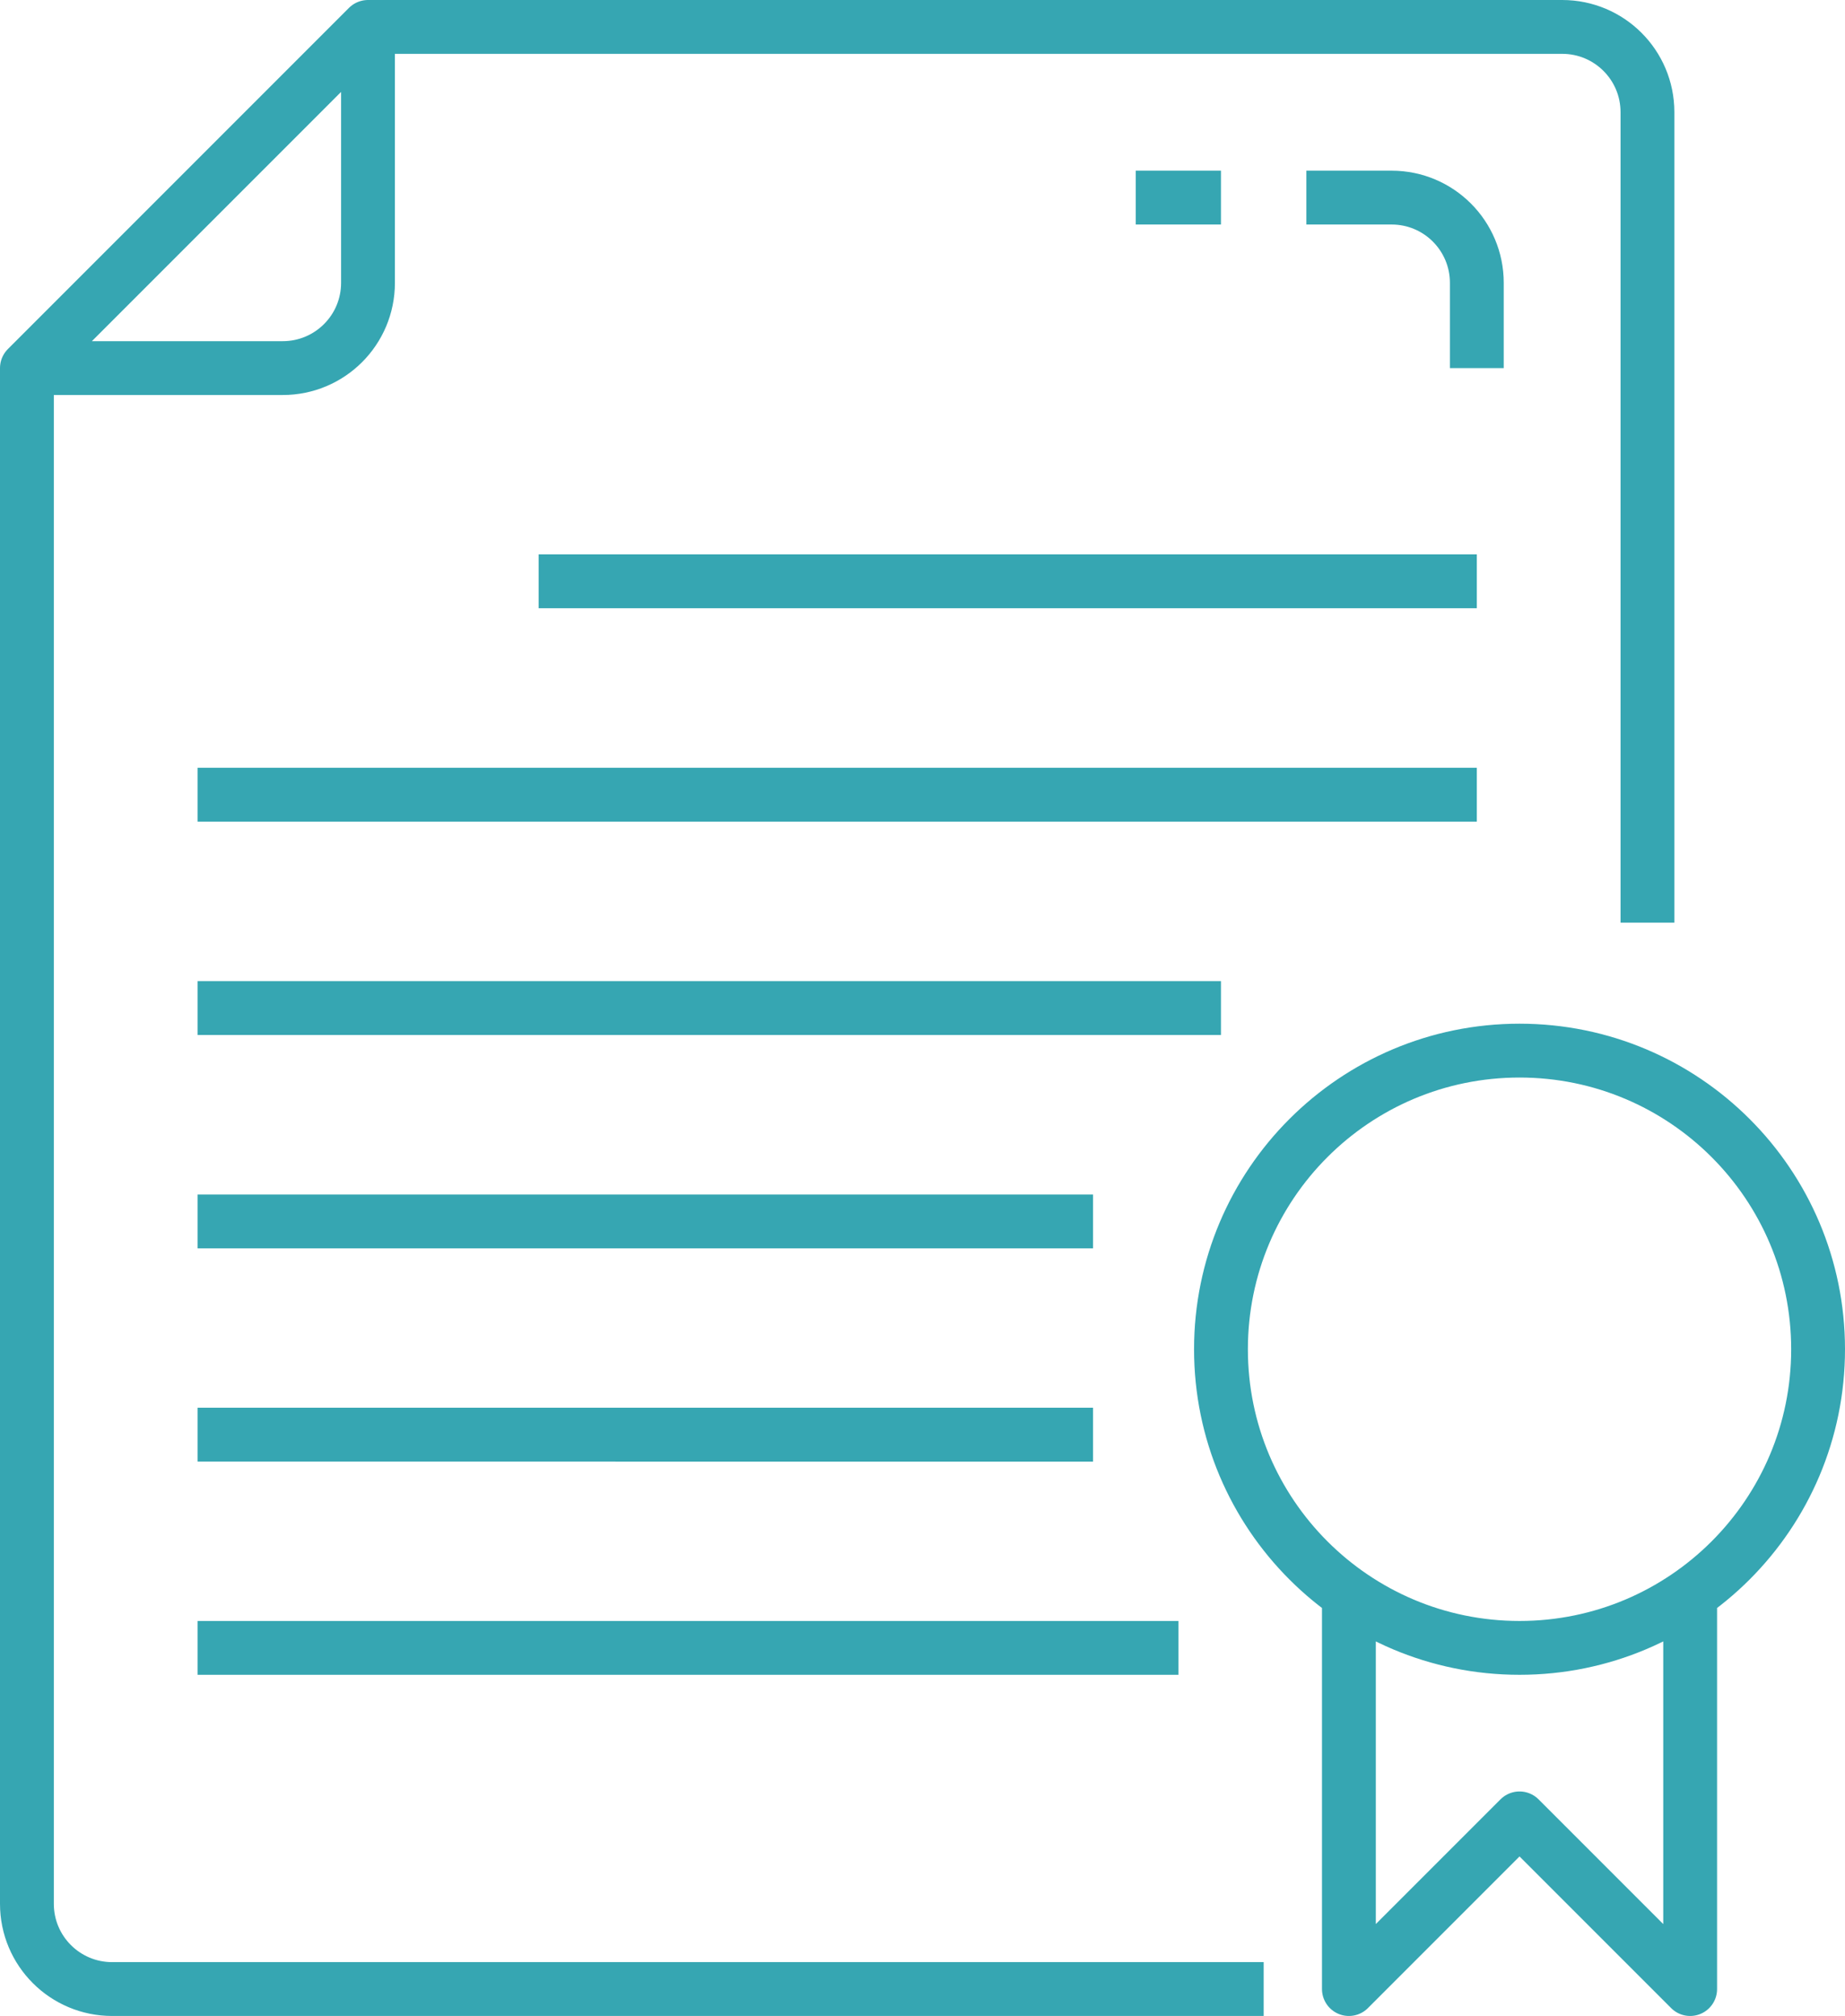 <?xml version="1.0" encoding="UTF-8"?>
<svg xmlns="http://www.w3.org/2000/svg" id="Layer_2" viewBox="0 0 102.83 112.34">
  <defs>
    <style>.cls-1{fill:none;stroke:#36a6b2;stroke-linejoin:round;stroke-width:3px;}</style>
  </defs>
  <g id="Layer_1-2">
    <path class="cls-1" d="M68.05,11.01h-4.75m9.51,0h4.75c2.63,0,4.75,2.13,4.75,4.75v4.75M11.01,91.82h54.67m-54.67-11.88H60.92m-49.91-11.88H60.92M11.01,56.17h57.04M11.01,44.28H82.31m-52.29-11.89h52.29M20.51,1.5V15.76c0,2.63-2.13,4.75-4.75,4.75H1.5m90.32,30.9V6.25c0-2.63-2.13-4.75-4.75-4.75H20.51L1.5,20.51V106.08c0,2.63,2.13,4.75,4.75,4.75H70.43m4.75-21.39v21.39l9.51-9.51,9.51,9.51v-21.39m7.13-14.26c0-9.19-7.45-16.64-16.64-16.64s-16.64,7.45-16.64,16.64,7.45,16.64,16.64,16.64,16.64-7.45,16.64-16.64Z"></path>
  </g>
</svg>
